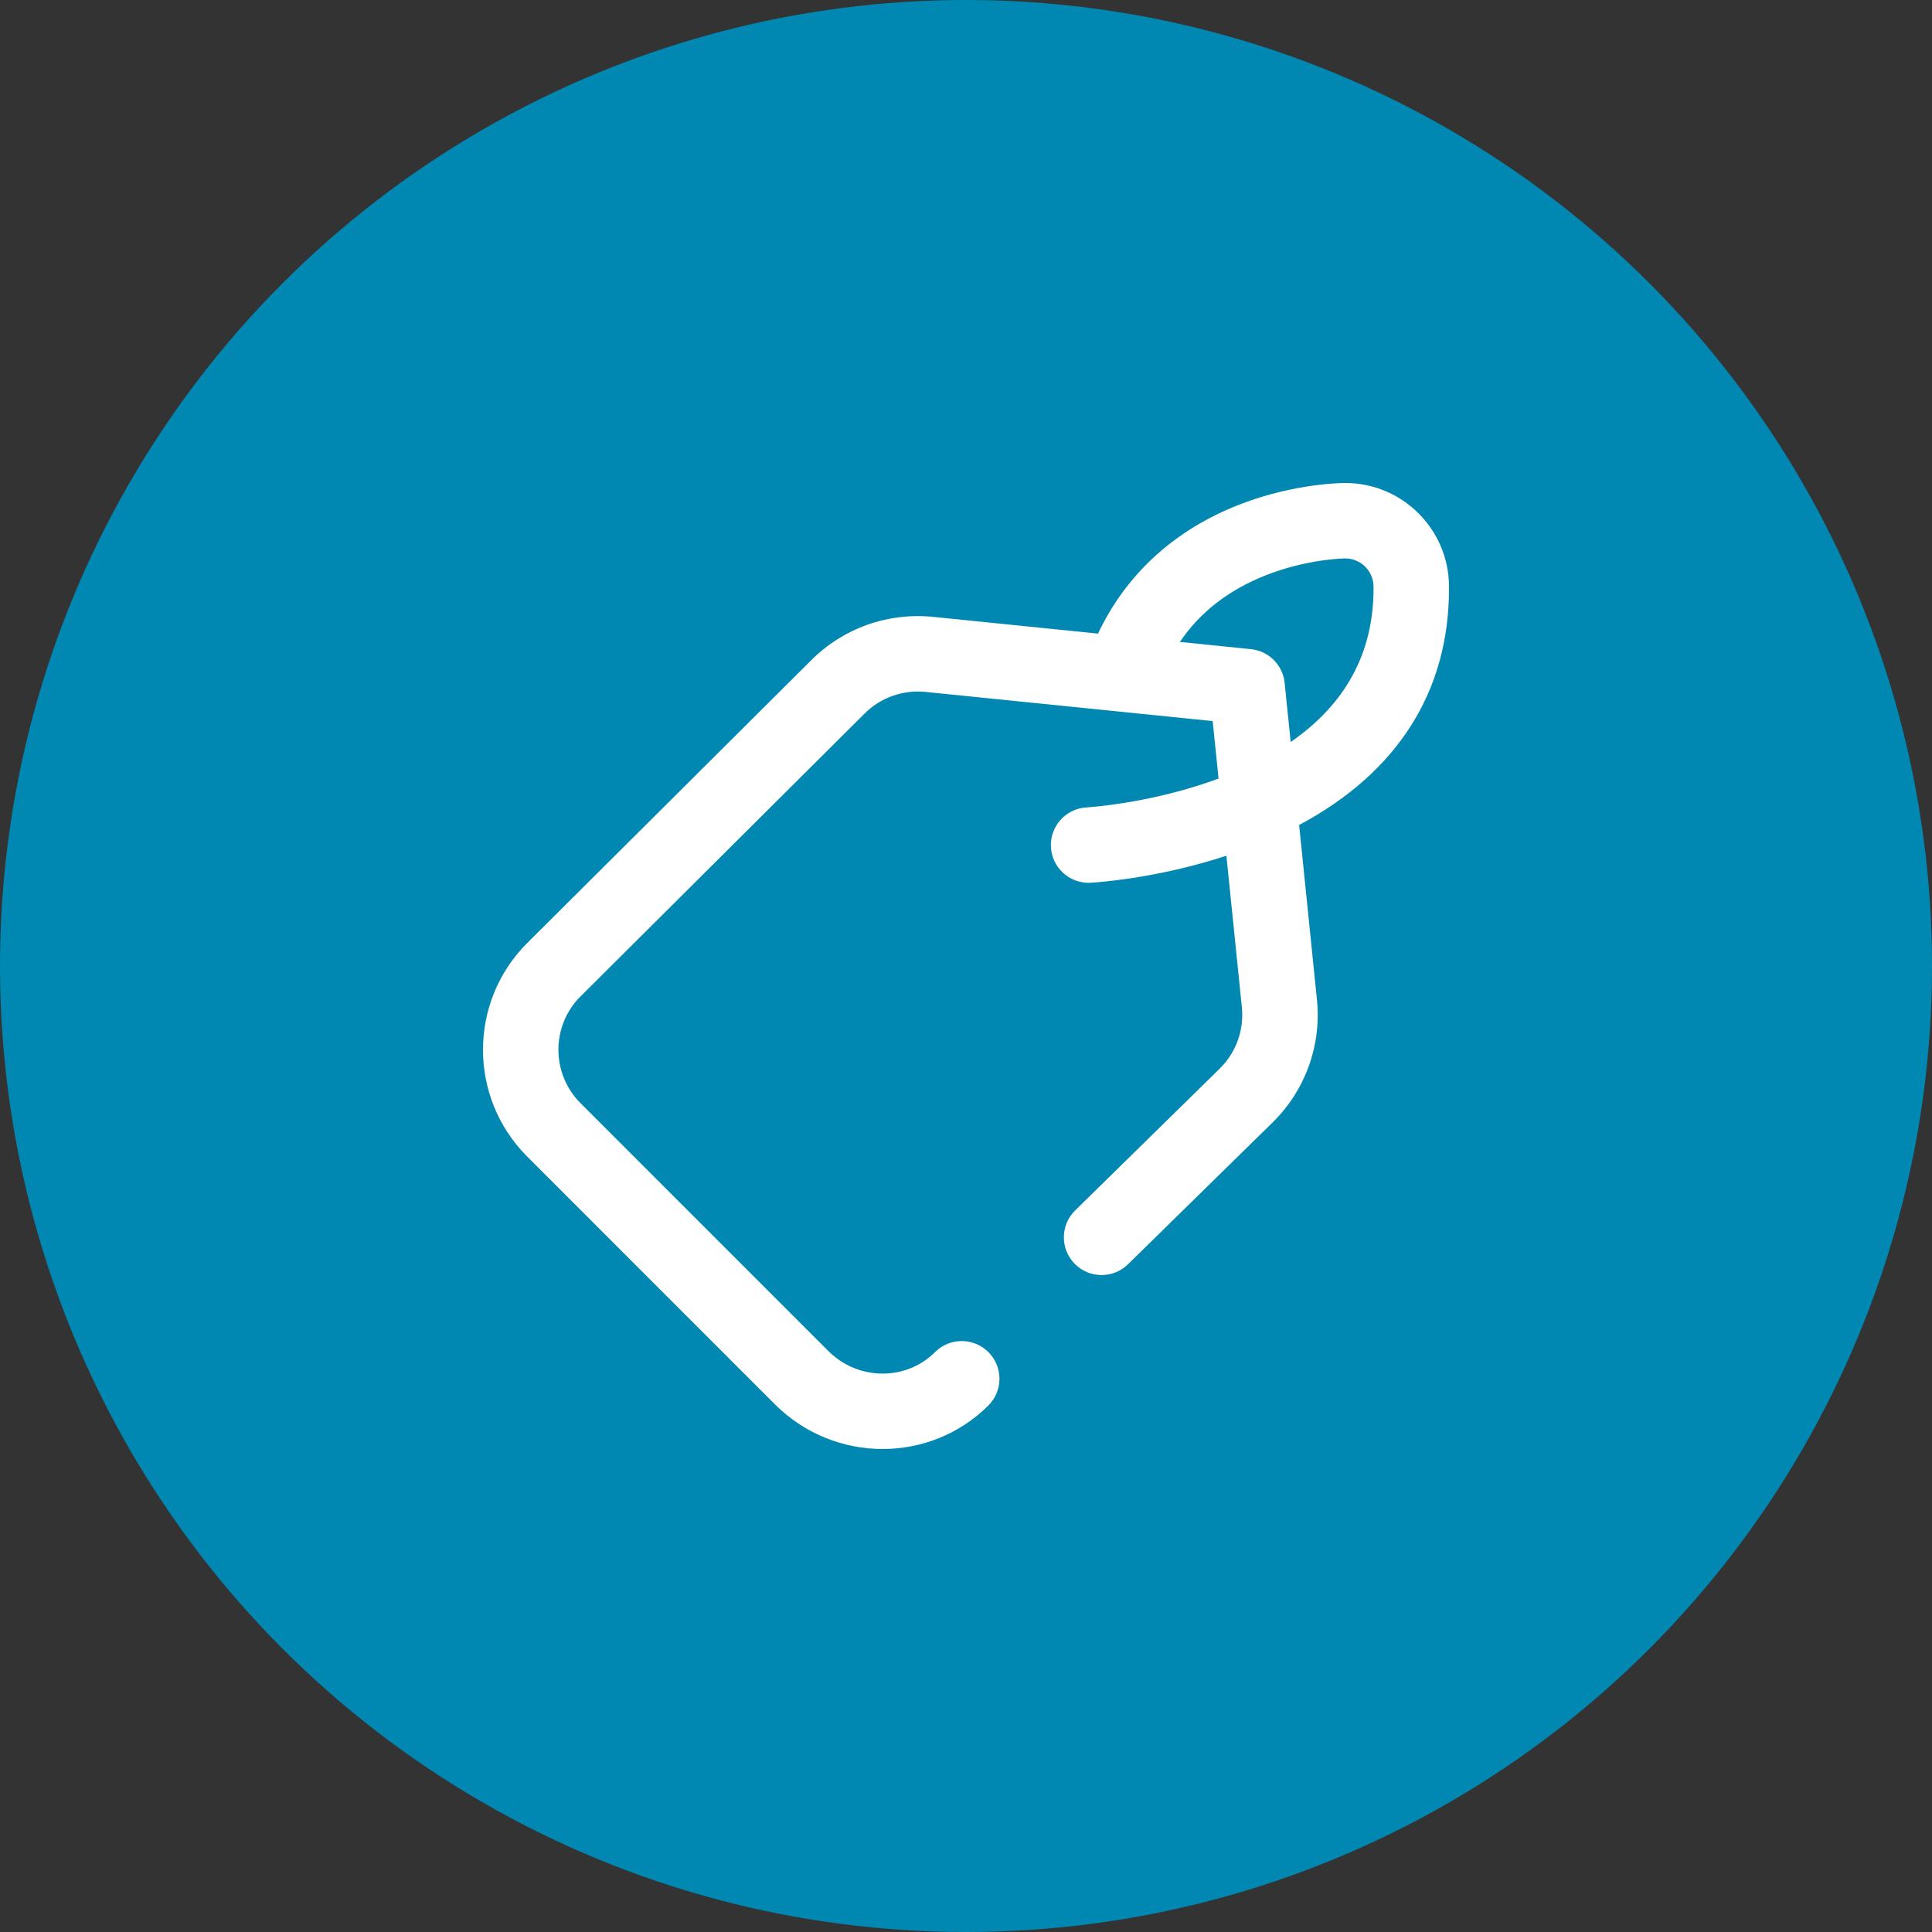 <svg width="96" height="96" viewBox="0 0 96 96" fill="none" xmlns="http://www.w3.org/2000/svg">
<rect x="0" y="0" width="96" height="96" fill="#333333" stroke="none"/>
<g clip-path="url(#clip0_20_187)">
<circle cx="48" cy="48" r="48" fill="#0088B3"/>
<path d="M66.853 24C66.756 23.998 64.35 24 61.607 25.064C58.37 26.319 55.959 28.523 54.56 31.484L46.369 30.652C44.114 30.424 41.903 31.211 40.306 32.81L26.188 46.867C23.27 49.788 23.271 54.541 26.19 57.462L38.505 69.78C39.984 71.259 41.925 72 43.859 72C45.766 72 47.667 71.279 49.113 69.836C49.845 69.105 49.846 67.918 49.114 67.186C48.382 66.454 47.195 66.453 46.462 67.185C45.014 68.631 42.634 68.607 41.159 67.13L28.843 54.812C27.384 53.352 27.383 50.975 28.839 49.518L42.956 35.462C43.757 34.66 44.863 34.267 45.989 34.381L55.54 35.351C55.567 35.354 55.593 35.357 55.62 35.359L60.257 35.83L60.549 38.687C57.222 39.921 54.07 40.116 53.992 40.12C52.959 40.175 52.165 41.057 52.22 42.09C52.272 43.09 53.1 43.866 54.091 43.866C54.124 43.866 54.157 43.865 54.191 43.863C54.341 43.855 57.406 43.681 60.939 42.52L61.707 50.049C61.821 51.173 61.429 52.276 60.632 53.075L53.424 60.145C52.685 60.87 52.674 62.056 53.399 62.795C54.125 63.534 55.312 63.545 56.051 62.82L63.265 55.744C63.269 55.74 63.273 55.736 63.277 55.733C64.88 54.132 65.667 51.922 65.438 49.67L64.553 40.994C69.438 38.388 72.003 34.358 72 29.248V29.154C72 26.312 69.687 24 66.853 24ZM68.25 29.249C68.251 32.428 66.869 34.981 64.133 36.87L63.833 33.931C63.743 33.046 63.043 32.346 62.157 32.256L58.627 31.897C59.619 30.433 61.033 29.329 62.853 28.602C64.948 27.764 66.823 27.748 66.843 27.748C67.619 27.748 68.25 28.379 68.25 29.154V29.249Z" fill="white"/>
</g>
<defs>
<clipPath id="clip0_20_187">
<rect width="96" height="96" fill="white"/>
</clipPath>
</defs>
</svg>
